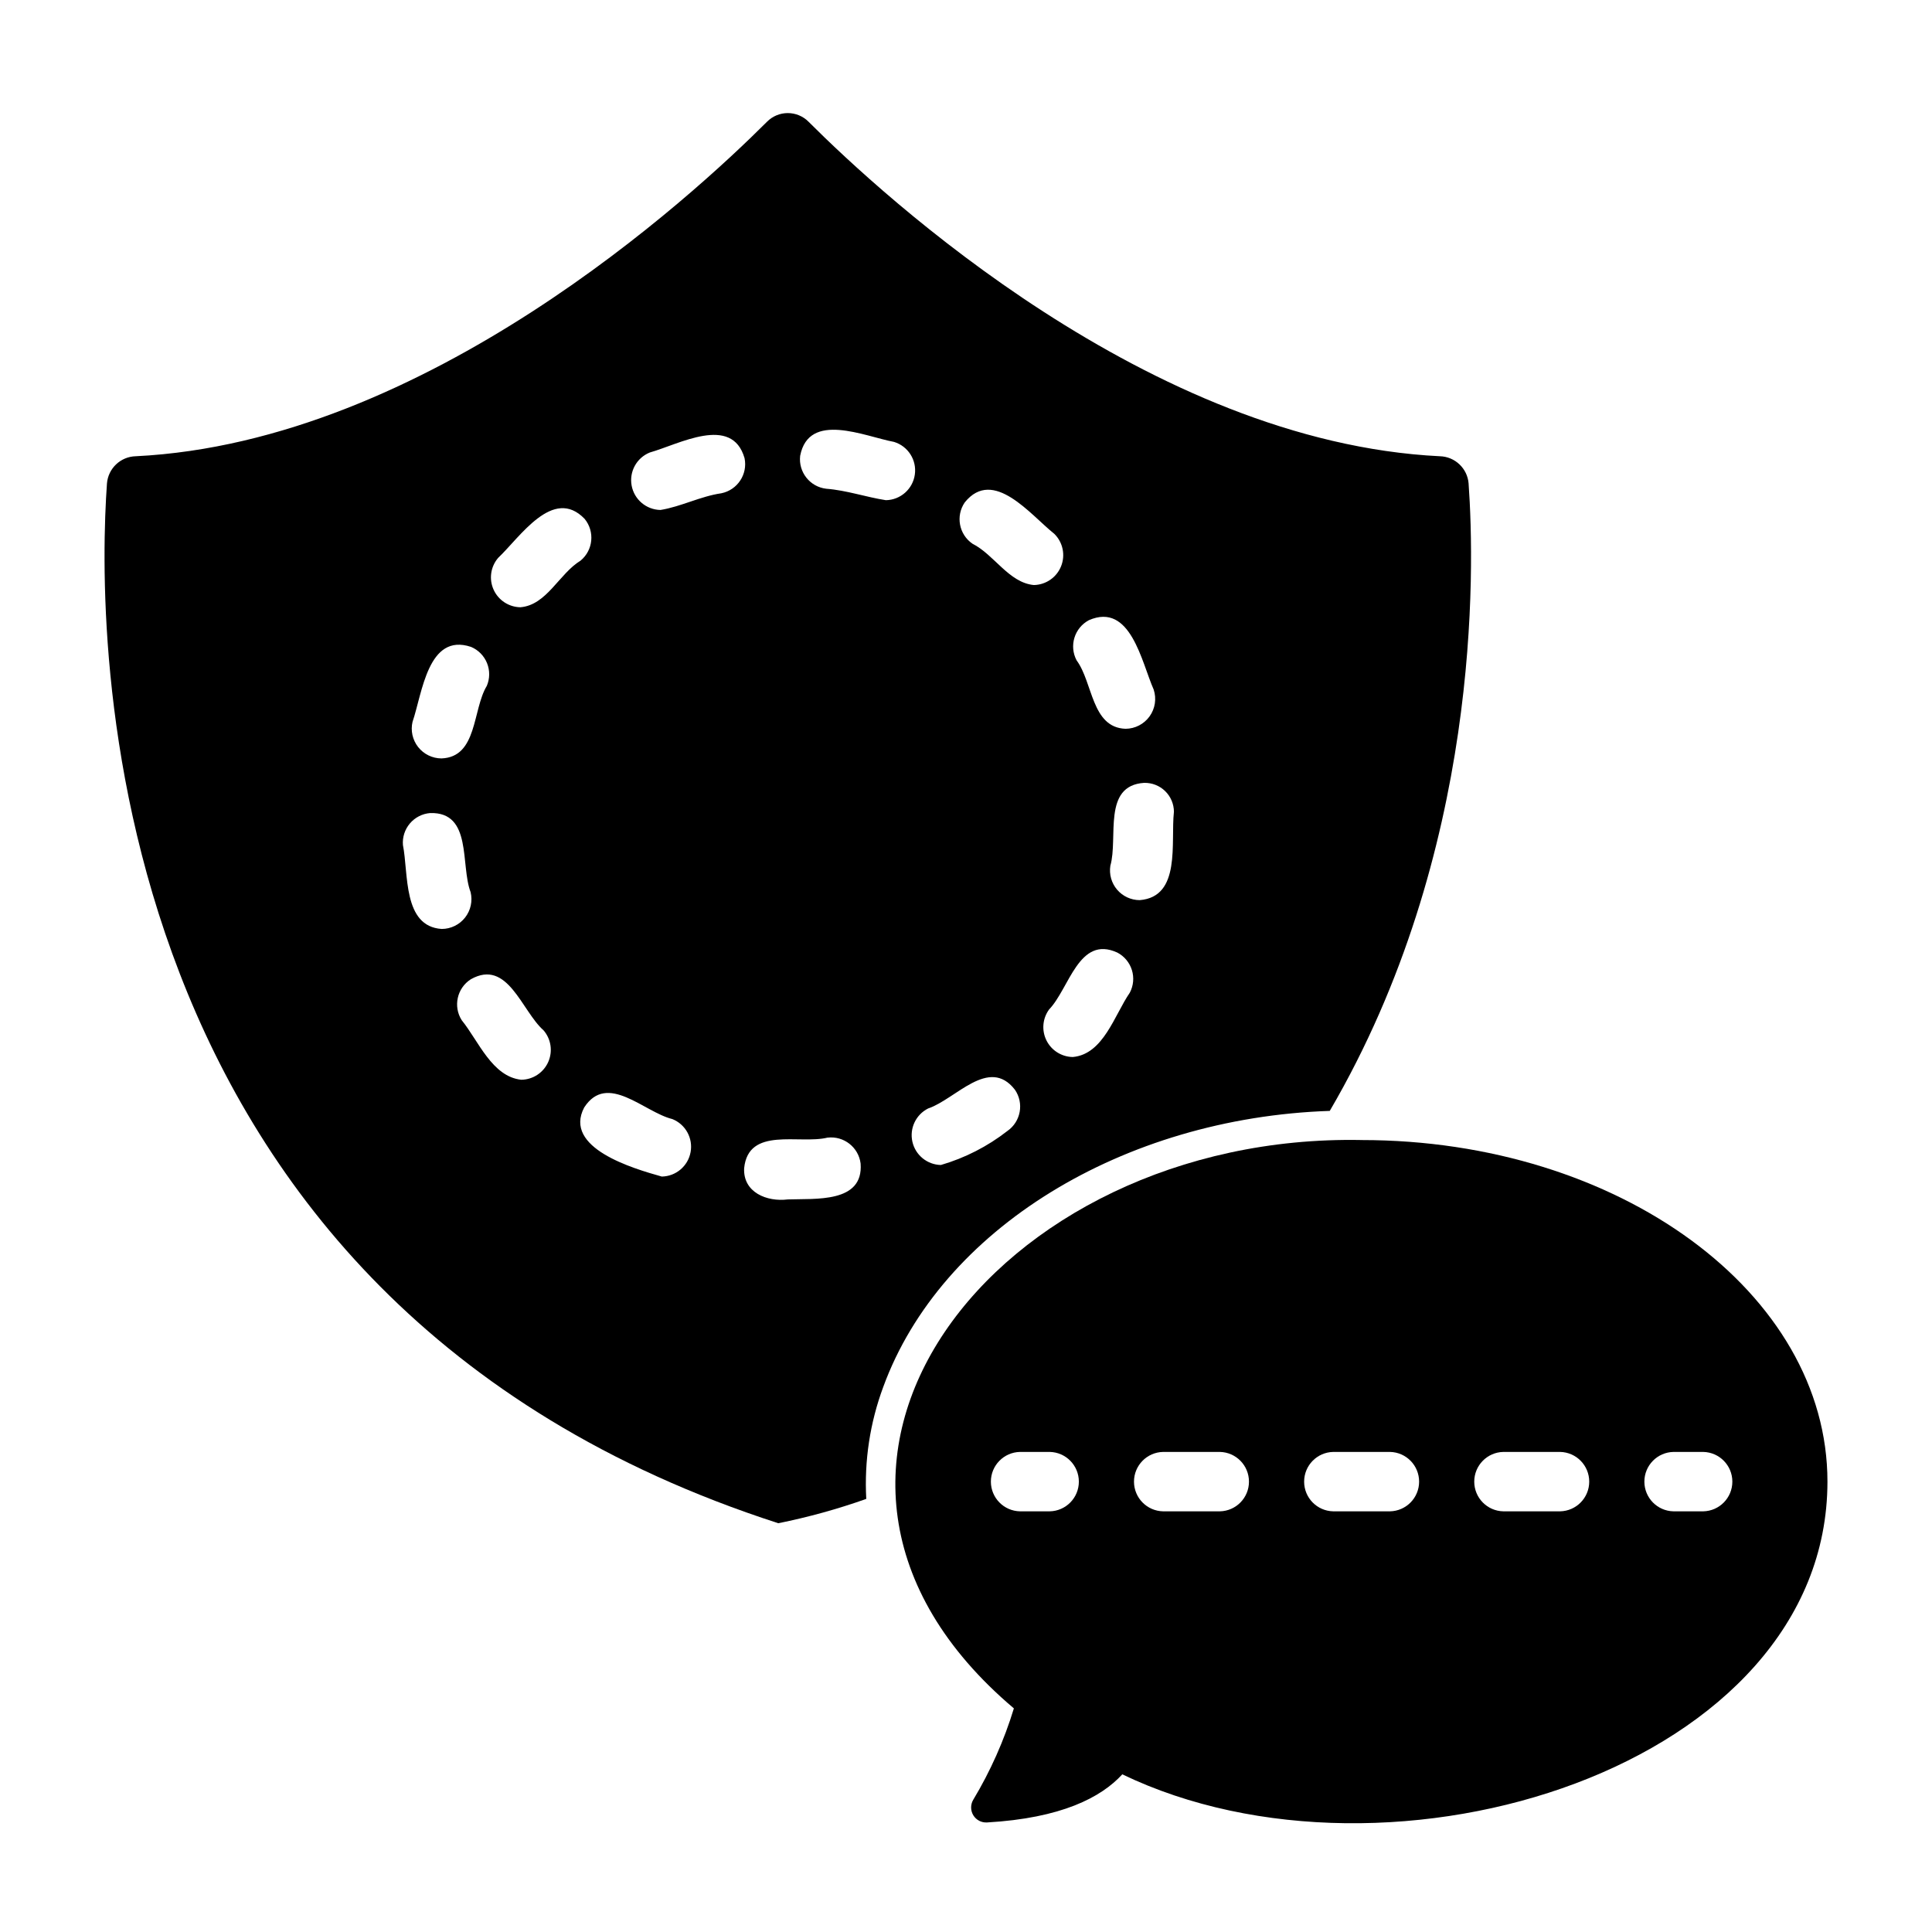 <?xml version="1.0" encoding="UTF-8"?>
<!-- Uploaded to: ICON Repo, www.iconrepo.com, Generator: ICON Repo Mixer Tools -->
<svg fill="#000000" width="800px" height="800px" version="1.1" viewBox="144 144 512 512" xmlns="http://www.w3.org/2000/svg">
 <g>
  <path d="m504.84 446.12c-97.066-1.891-166.88 87.398-92.152 150.62-2.586 8.492-6.207 16.633-10.781 24.238-0.746 1.27-0.73 2.848 0.039 4.102s2.168 1.98 3.637 1.887c19.648-1.133 30.203-6.602 35.84-12.75 71.164 34.223 186.82-1.949 186.87-77.562 0-50-55.27-90.531-123.45-90.531zm-82.652 98.398h-7.875c-4.285-0.082-7.719-3.582-7.719-7.871 0-4.289 3.434-7.789 7.719-7.871h7.875c4.285 0.082 7.719 3.582 7.719 7.871 0 4.289-3.434 7.789-7.719 7.871zm45.082 0h-15.031c-4.285-0.082-7.719-3.582-7.719-7.871 0-4.289 3.434-7.789 7.723-7.871h15.027c4.289 0.082 7.719 3.582 7.719 7.871 0 4.289-3.43 7.789-7.719 7.871zm45.086 0h-15.027c-4.289-0.082-7.723-3.582-7.719-7.871 0-4.289 3.43-7.789 7.719-7.871h15.027c4.289 0.082 7.723 3.582 7.723 7.871 0 4.289-3.434 7.789-7.723 7.871zm45.082 0h-15.027c-4.289-0.082-7.719-3.582-7.719-7.871 0-4.289 3.434-7.789 7.719-7.871h15.031c4.285 0.082 7.719 3.582 7.719 7.871 0 4.289-3.434 7.789-7.719 7.871zm37.93 0h-7.871c-4.285-0.082-7.719-3.582-7.719-7.871 0-4.289 3.434-7.789 7.719-7.871h7.875c4.285 0.082 7.719 3.582 7.719 7.871 0 4.289-3.434 7.789-7.719 7.871z"/>
  <path d="m496.4 438.4c40.016-68.465 38.445-143.27 36.793-166.25h0.004c-0.312-4.016-3.609-7.144-7.637-7.242-76.832-3.777-147.44-68.801-167.28-88.641-1.453-1.473-3.441-2.301-5.512-2.301-2.07 0-4.055 0.828-5.508 2.301-19.836 19.836-90.449 84.859-167.28 88.641-4.027 0.098-7.324 3.227-7.637 7.242-2.676 37.863-5.273 216.32 177.91 275.52 7.918-1.594 15.707-3.746 23.316-6.445-0.551-10.113 0.988-20.23 4.519-29.719 15.297-41.777 63.496-71.27 118.32-73.109zm-52.988-31.332c-4.07 5.91-6.981 16.316-15.105 17.051-2.965-0.039-5.66-1.734-6.981-4.387-1.324-2.656-1.055-5.828 0.699-8.219 5.356-5.551 7.871-19.754 18.078-15.07 1.848 0.969 3.234 2.633 3.856 4.625 0.621 1.996 0.426 4.152-0.547 6zm11.688-47.93c-0.891 8.199 1.973 22.516-9.066 23.406-2.305-0.004-4.492-1.016-5.988-2.769-1.496-1.754-2.152-4.074-1.789-6.356 2.121-7.402-2.195-21.258 8.98-21.957l-0.004 0.004c2.066-0.043 4.066 0.742 5.547 2.188 1.477 1.441 2.316 3.422 2.324 5.488zm-22.531-50.785c11.066-4.816 13.945 11.109 17.168 18.387v0.004c0.793 2.402 0.391 5.039-1.082 7.094-1.477 2.055-3.844 3.281-6.375 3.297-9.051-0.324-8.625-12.277-12.969-18.133-2.039-3.84-0.578-8.605 3.258-10.648zm-32.895-31.215c7.582-9.383 17.469 3.371 23.727 8.332 2.277 2.242 2.984 5.629 1.797 8.594s-4.039 4.926-7.231 4.977c-6.625-0.641-10.484-8.039-16.254-10.953-3.586-2.461-4.496-7.363-2.039-10.949zm-9.715 160.62c7.32-2.457 16.109-13.859 22.992-4.984v-0.004c2.477 3.578 1.582 8.48-1.992 10.957-5.246 4.09-11.227 7.148-17.613 9.008-3.637-0.078-6.75-2.621-7.551-6.164-0.801-3.547 0.918-7.18 4.164-8.812zm-136.62-102.5c2.574-7.539 4.066-23.66 15.504-19.82 1.922 0.812 3.441 2.359 4.223 4.293 0.781 1.938 0.762 4.106-0.055 6.027-3.84 6.324-2.434 18.879-12.02 19.23-2.41-0.008-4.688-1.121-6.18-3.016-1.492-1.898-2.035-4.371-1.477-6.719zm-2.555 32.695v-0.004c-0.172-2.078 0.496-4.144 1.848-5.734 1.352-1.59 3.281-2.578 5.363-2.746 11.234-0.328 7.969 13.742 10.719 20.949 0.57 2.352 0.035 4.832-1.457 6.738-1.492 1.902-3.773 3.019-6.191 3.027-10.359-0.66-8.785-14.711-10.281-22.234zm31.383 62.195c-7.762-0.805-11.352-10.289-15.797-15.77l-0.004-0.004c-2.332-3.668-1.25-8.531 2.418-10.867 9.793-5.516 13.461 8.422 19.258 13.535 2.012 2.328 2.492 5.613 1.234 8.422-1.262 2.809-4.035 4.637-7.113 4.68zm-0.258-125.22c-3.07-0.047-5.84-1.867-7.102-4.668-1.266-2.801-0.793-6.082 1.207-8.414 5.785-5.469 14.555-19.027 22.914-10.348 2.758 3.359 2.277 8.32-1.082 11.082-5.68 3.457-8.957 11.789-15.938 12.348zm37.473 150.87c-7.547-2.117-26.23-7.547-20.559-18.316 6.129-9.422 15.84 1.242 23.344 3.078h0.004c3.496 1.395 5.523 5.059 4.844 8.758-0.676 3.703-3.871 6.414-7.633 6.481zm15.809-181.08c-5.539 0.789-10.719 3.555-16.172 4.43l0.004-0.004c-3.758-0.066-6.949-2.769-7.633-6.465-0.684-3.695 1.332-7.363 4.82-8.766 7.691-2.16 21.754-10.105 25.105 1.504 0.875 4.258-1.867 8.418-6.121 9.297zm17.582 187.14c-5.508 0.695-11.879-1.836-11.566-8.266 1.117-11.141 14.621-6.277 22.098-8.113v0.004c4.312-0.512 8.227 2.555 8.766 6.863 0.812 10.566-12.07 9.242-19.297 9.512zm10.18-188.34c-4.316-0.504-7.406-4.414-6.902-8.73 2.312-11.867 17.035-5.148 24.875-3.68 3.715 1.133 6.055 4.797 5.516 8.641-0.535 3.848-3.789 6.731-7.672 6.805-5.258-0.812-10.441-2.629-15.816-3.035z"/>
 </g>
</svg>